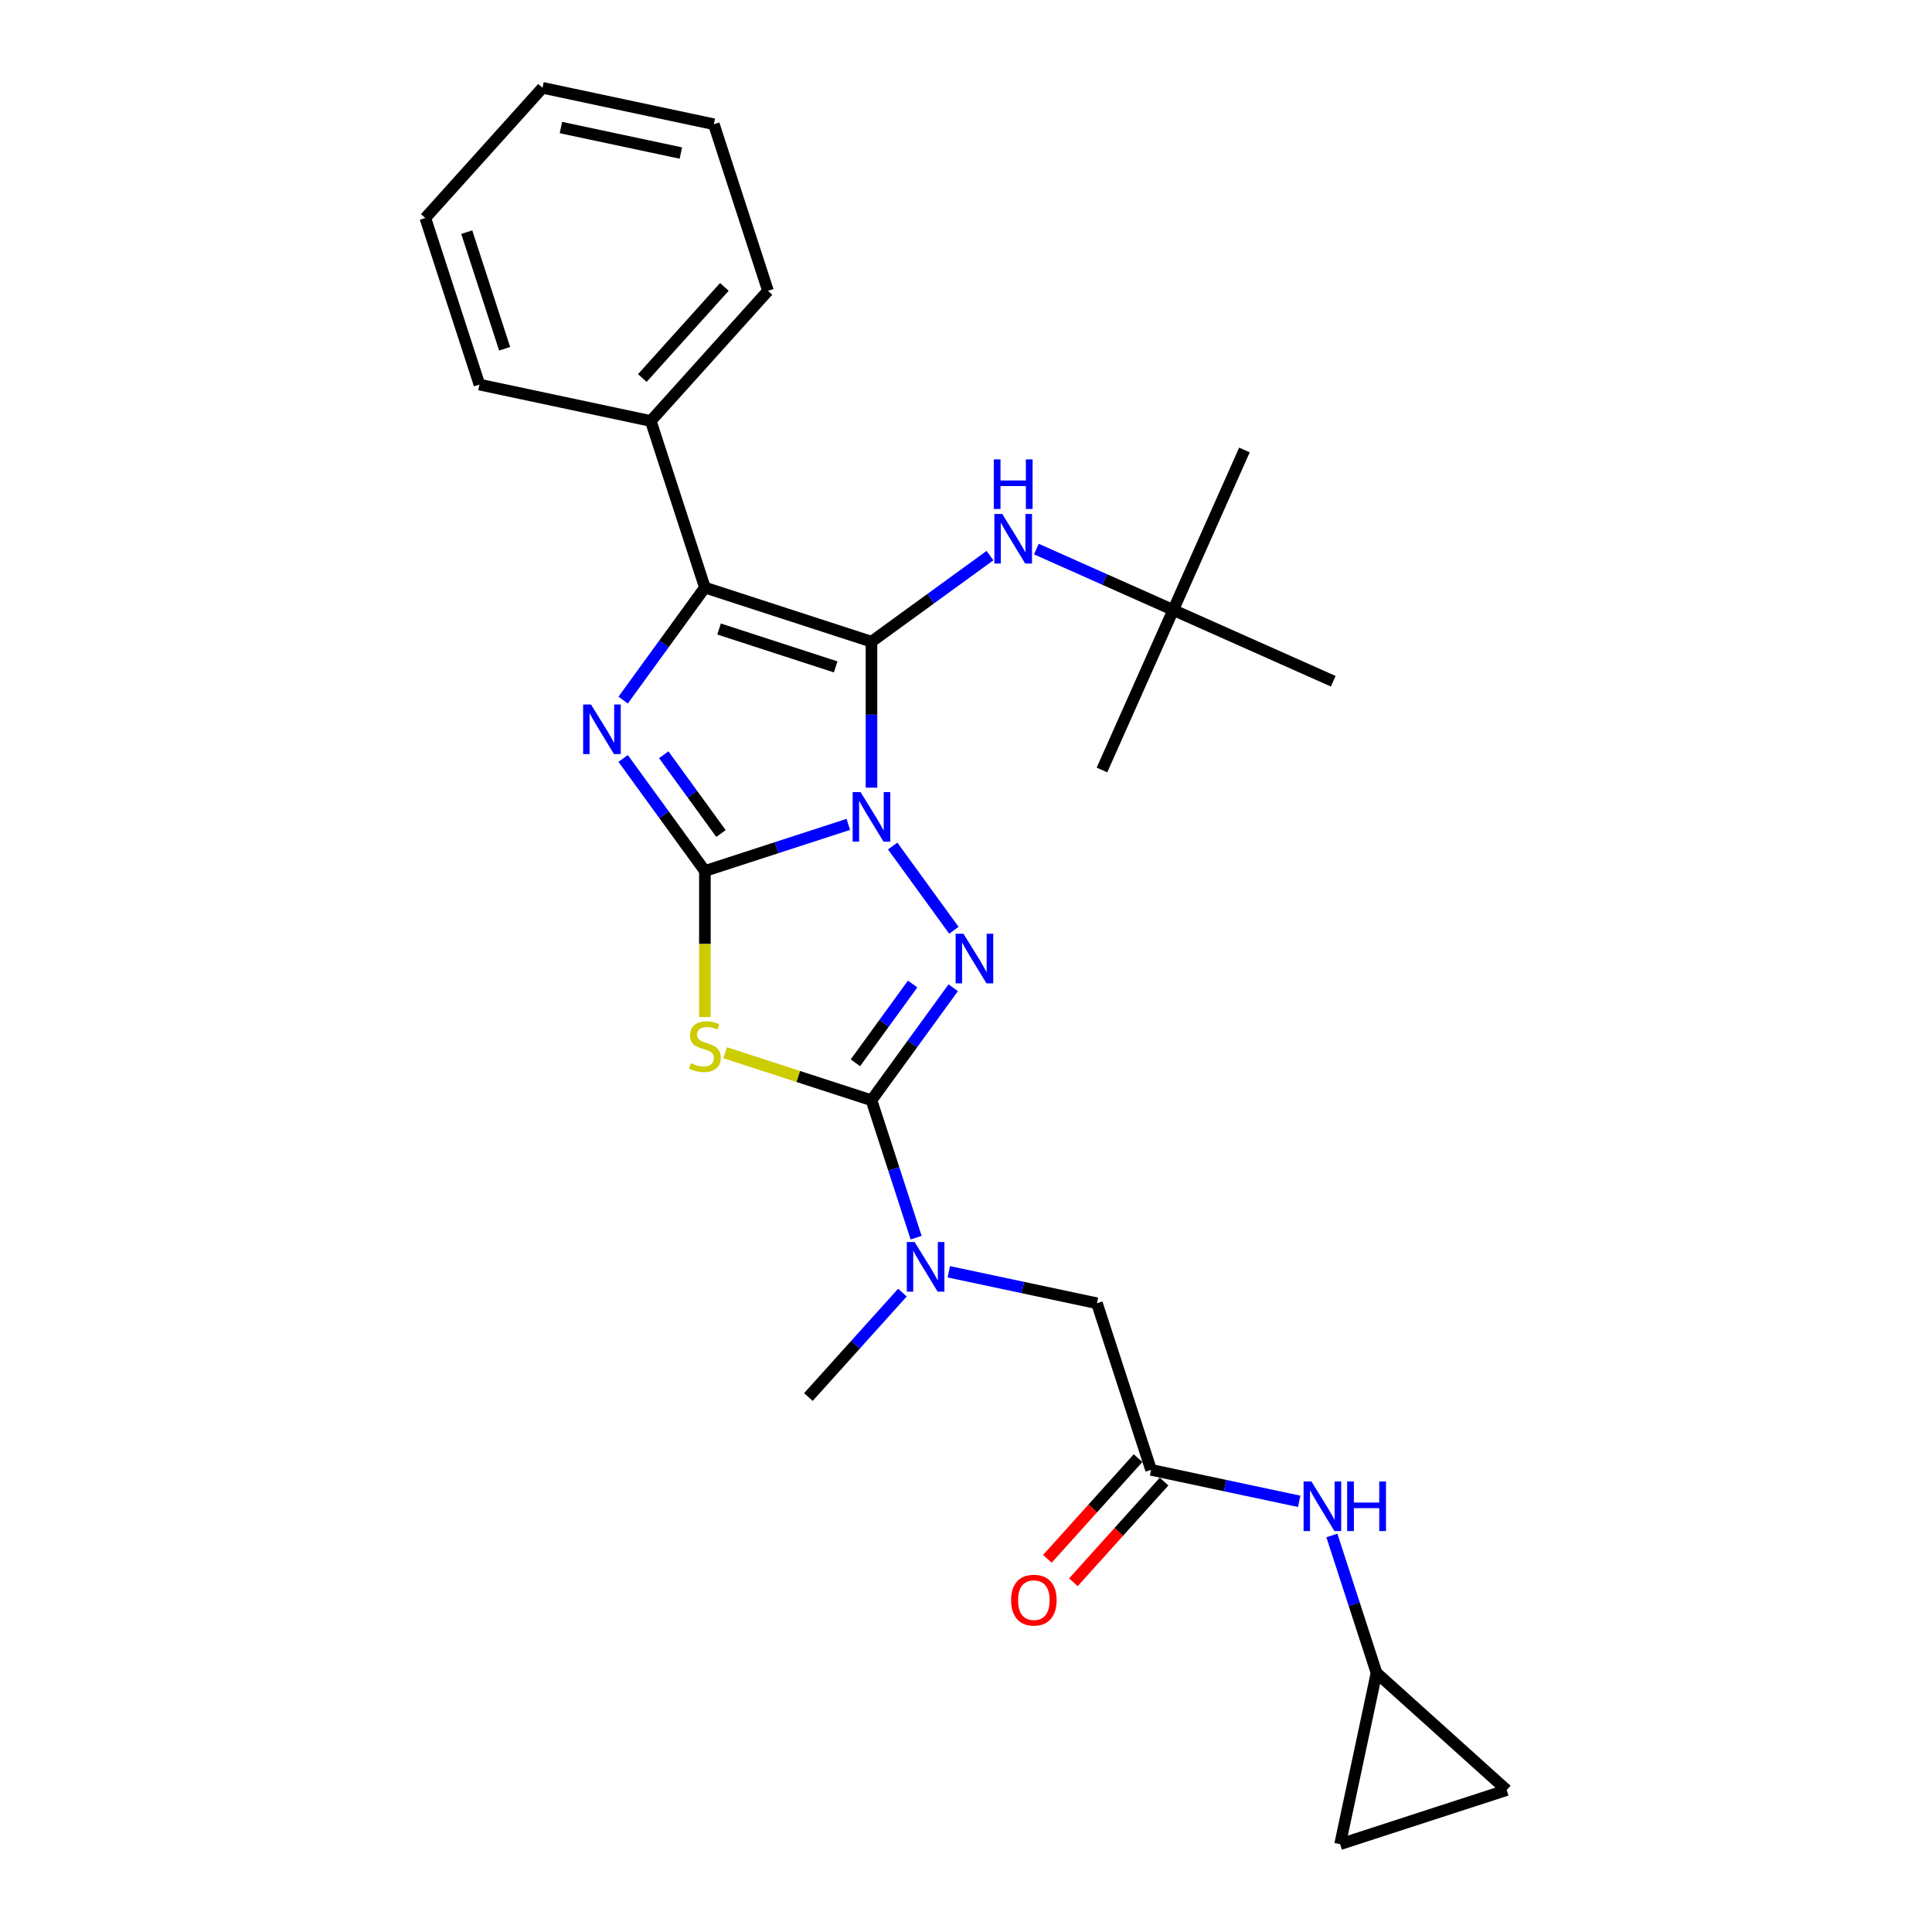 <?xml version='1.0' encoding='iso-8859-1'?>
<svg version='1.1' baseProfile='full'
              xmlns='http://www.w3.org/2000/svg'
                      xmlns:rdkit='http://www.rdkit.org/xml'
                      xmlns:xlink='http://www.w3.org/1999/xlink'
                  xml:space='preserve'
width='1000px' height='1000px' viewBox='0 0 1000 1000'>
<!-- END OF HEADER -->
<rect style='opacity:1.0;fill:#FFFFFF;stroke:none' width='1000' height='1000' x='0' y='0'> </rect>
<path class='bond-0' d='M 439.073,426.703 L 401.963,438.761' style='fill:none;fill-rule:evenodd;stroke:#0000FF;stroke-width:6px;stroke-linecap:butt;stroke-linejoin:miter;stroke-opacity:1' />
<path class='bond-0' d='M 401.963,438.761 L 364.853,450.818' style='fill:none;fill-rule:evenodd;stroke:#000000;stroke-width:6px;stroke-linecap:butt;stroke-linejoin:miter;stroke-opacity:1' />
<path class='bond-1' d='M 451.077,407.699 L 451.077,369.92' style='fill:none;fill-rule:evenodd;stroke:#0000FF;stroke-width:6px;stroke-linecap:butt;stroke-linejoin:miter;stroke-opacity:1' />
<path class='bond-1' d='M 451.077,369.92 L 451.077,332.142' style='fill:none;fill-rule:evenodd;stroke:#000000;stroke-width:6px;stroke-linecap:butt;stroke-linejoin:miter;stroke-opacity:1' />
<path class='bond-2' d='M 462.051,437.907 L 493.731,481.512' style='fill:none;fill-rule:evenodd;stroke:#0000FF;stroke-width:6px;stroke-linecap:butt;stroke-linejoin:miter;stroke-opacity:1' />
<path class='bond-3' d='M 364.853,450.818 L 343.695,421.697' style='fill:none;fill-rule:evenodd;stroke:#000000;stroke-width:6px;stroke-linecap:butt;stroke-linejoin:miter;stroke-opacity:1' />
<path class='bond-3' d='M 343.695,421.697 L 322.538,392.576' style='fill:none;fill-rule:evenodd;stroke:#0000FF;stroke-width:6px;stroke-linecap:butt;stroke-linejoin:miter;stroke-opacity:1' />
<path class='bond-3' d='M 373.175,431.424 L 358.365,411.04' style='fill:none;fill-rule:evenodd;stroke:#000000;stroke-width:6px;stroke-linecap:butt;stroke-linejoin:miter;stroke-opacity:1' />
<path class='bond-3' d='M 358.365,411.04 L 343.554,390.655' style='fill:none;fill-rule:evenodd;stroke:#0000FF;stroke-width:6px;stroke-linecap:butt;stroke-linejoin:miter;stroke-opacity:1' />
<path class='bond-4' d='M 364.853,450.818 L 364.853,488.615' style='fill:none;fill-rule:evenodd;stroke:#000000;stroke-width:6px;stroke-linecap:butt;stroke-linejoin:miter;stroke-opacity:1' />
<path class='bond-4' d='M 364.853,488.615 L 364.853,526.412' style='fill:none;fill-rule:evenodd;stroke:#CCCC00;stroke-width:6px;stroke-linecap:butt;stroke-linejoin:miter;stroke-opacity:1' />
<path class='bond-6' d='M 451.077,332.142 L 364.853,304.126' style='fill:none;fill-rule:evenodd;stroke:#000000;stroke-width:6px;stroke-linecap:butt;stroke-linejoin:miter;stroke-opacity:1' />
<path class='bond-6' d='M 432.54,345.184 L 372.184,325.573' style='fill:none;fill-rule:evenodd;stroke:#000000;stroke-width:6px;stroke-linecap:butt;stroke-linejoin:miter;stroke-opacity:1' />
<path class='bond-7' d='M 451.077,332.142 L 481.748,309.858' style='fill:none;fill-rule:evenodd;stroke:#000000;stroke-width:6px;stroke-linecap:butt;stroke-linejoin:miter;stroke-opacity:1' />
<path class='bond-7' d='M 481.748,309.858 L 512.42,287.573' style='fill:none;fill-rule:evenodd;stroke:#0000FF;stroke-width:6px;stroke-linecap:butt;stroke-linejoin:miter;stroke-opacity:1' />
<path class='bond-5' d='M 493.392,511.253 L 472.235,540.374' style='fill:none;fill-rule:evenodd;stroke:#0000FF;stroke-width:6px;stroke-linecap:butt;stroke-linejoin:miter;stroke-opacity:1' />
<path class='bond-5' d='M 472.235,540.374 L 451.077,569.495' style='fill:none;fill-rule:evenodd;stroke:#000000;stroke-width:6px;stroke-linecap:butt;stroke-linejoin:miter;stroke-opacity:1' />
<path class='bond-5' d='M 472.376,509.332 L 457.565,529.716' style='fill:none;fill-rule:evenodd;stroke:#0000FF;stroke-width:6px;stroke-linecap:butt;stroke-linejoin:miter;stroke-opacity:1' />
<path class='bond-5' d='M 457.565,529.716 L 442.755,550.101' style='fill:none;fill-rule:evenodd;stroke:#000000;stroke-width:6px;stroke-linecap:butt;stroke-linejoin:miter;stroke-opacity:1' />
<path class='bond-28' d='M 322.538,362.368 L 343.695,333.247' style='fill:none;fill-rule:evenodd;stroke:#0000FF;stroke-width:6px;stroke-linecap:butt;stroke-linejoin:miter;stroke-opacity:1' />
<path class='bond-28' d='M 343.695,333.247 L 364.853,304.126' style='fill:none;fill-rule:evenodd;stroke:#000000;stroke-width:6px;stroke-linecap:butt;stroke-linejoin:miter;stroke-opacity:1' />
<path class='bond-27' d='M 375.352,544.891 L 413.214,557.193' style='fill:none;fill-rule:evenodd;stroke:#CCCC00;stroke-width:6px;stroke-linecap:butt;stroke-linejoin:miter;stroke-opacity:1' />
<path class='bond-27' d='M 413.214,557.193 L 451.077,569.495' style='fill:none;fill-rule:evenodd;stroke:#000000;stroke-width:6px;stroke-linecap:butt;stroke-linejoin:miter;stroke-opacity:1' />
<path class='bond-8' d='M 451.077,569.495 L 462.631,605.055' style='fill:none;fill-rule:evenodd;stroke:#000000;stroke-width:6px;stroke-linecap:butt;stroke-linejoin:miter;stroke-opacity:1' />
<path class='bond-8' d='M 462.631,605.055 L 474.185,640.615' style='fill:none;fill-rule:evenodd;stroke:#0000FF;stroke-width:6px;stroke-linecap:butt;stroke-linejoin:miter;stroke-opacity:1' />
<path class='bond-13' d='M 364.853,304.126 L 336.837,217.902' style='fill:none;fill-rule:evenodd;stroke:#000000;stroke-width:6px;stroke-linecap:butt;stroke-linejoin:miter;stroke-opacity:1' />
<path class='bond-16' d='M 536.427,284.197 L 571.836,299.962' style='fill:none;fill-rule:evenodd;stroke:#0000FF;stroke-width:6px;stroke-linecap:butt;stroke-linejoin:miter;stroke-opacity:1' />
<path class='bond-16' d='M 571.836,299.962 L 607.246,315.728' style='fill:none;fill-rule:evenodd;stroke:#000000;stroke-width:6px;stroke-linecap:butt;stroke-linejoin:miter;stroke-opacity:1' />
<path class='bond-12' d='M 491.096,658.271 L 529.434,666.42' style='fill:none;fill-rule:evenodd;stroke:#0000FF;stroke-width:6px;stroke-linecap:butt;stroke-linejoin:miter;stroke-opacity:1' />
<path class='bond-12' d='M 529.434,666.42 L 567.773,674.569' style='fill:none;fill-rule:evenodd;stroke:#000000;stroke-width:6px;stroke-linecap:butt;stroke-linejoin:miter;stroke-opacity:1' />
<path class='bond-18' d='M 467.089,669.05 L 442.759,696.072' style='fill:none;fill-rule:evenodd;stroke:#0000FF;stroke-width:6px;stroke-linecap:butt;stroke-linejoin:miter;stroke-opacity:1' />
<path class='bond-18' d='M 442.759,696.072 L 418.429,723.093' style='fill:none;fill-rule:evenodd;stroke:#000000;stroke-width:6px;stroke-linecap:butt;stroke-linejoin:miter;stroke-opacity:1' />
<path class='bond-9' d='M 595.788,760.792 L 567.773,674.569' style='fill:none;fill-rule:evenodd;stroke:#000000;stroke-width:6px;stroke-linecap:butt;stroke-linejoin:miter;stroke-opacity:1' />
<path class='bond-11' d='M 595.788,760.792 L 634.127,768.941' style='fill:none;fill-rule:evenodd;stroke:#000000;stroke-width:6px;stroke-linecap:butt;stroke-linejoin:miter;stroke-opacity:1' />
<path class='bond-11' d='M 634.127,768.941 L 672.465,777.09' style='fill:none;fill-rule:evenodd;stroke:#0000FF;stroke-width:6px;stroke-linecap:butt;stroke-linejoin:miter;stroke-opacity:1' />
<path class='bond-17' d='M 589.051,754.726 L 565.584,780.788' style='fill:none;fill-rule:evenodd;stroke:#000000;stroke-width:6px;stroke-linecap:butt;stroke-linejoin:miter;stroke-opacity:1' />
<path class='bond-17' d='M 565.584,780.788 L 542.117,806.851' style='fill:none;fill-rule:evenodd;stroke:#FF0000;stroke-width:6px;stroke-linecap:butt;stroke-linejoin:miter;stroke-opacity:1' />
<path class='bond-17' d='M 602.526,766.859 L 579.059,792.921' style='fill:none;fill-rule:evenodd;stroke:#000000;stroke-width:6px;stroke-linecap:butt;stroke-linejoin:miter;stroke-opacity:1' />
<path class='bond-17' d='M 579.059,792.921 L 555.592,818.984' style='fill:none;fill-rule:evenodd;stroke:#FF0000;stroke-width:6px;stroke-linecap:butt;stroke-linejoin:miter;stroke-opacity:1' />
<path class='bond-10' d='M 712.484,865.866 L 700.93,830.306' style='fill:none;fill-rule:evenodd;stroke:#000000;stroke-width:6px;stroke-linecap:butt;stroke-linejoin:miter;stroke-opacity:1' />
<path class='bond-10' d='M 700.93,830.306 L 689.376,794.746' style='fill:none;fill-rule:evenodd;stroke:#0000FF;stroke-width:6px;stroke-linecap:butt;stroke-linejoin:miter;stroke-opacity:1' />
<path class='bond-14' d='M 712.484,865.866 L 779.858,926.53' style='fill:none;fill-rule:evenodd;stroke:#000000;stroke-width:6px;stroke-linecap:butt;stroke-linejoin:miter;stroke-opacity:1' />
<path class='bond-15' d='M 712.484,865.866 L 693.635,954.545' style='fill:none;fill-rule:evenodd;stroke:#000000;stroke-width:6px;stroke-linecap:butt;stroke-linejoin:miter;stroke-opacity:1' />
<path class='bond-19' d='M 336.837,217.902 L 397.501,150.528' style='fill:none;fill-rule:evenodd;stroke:#000000;stroke-width:6px;stroke-linecap:butt;stroke-linejoin:miter;stroke-opacity:1' />
<path class='bond-19' d='M 332.462,195.663 L 374.927,148.501' style='fill:none;fill-rule:evenodd;stroke:#000000;stroke-width:6px;stroke-linecap:butt;stroke-linejoin:miter;stroke-opacity:1' />
<path class='bond-20' d='M 336.837,217.902 L 248.157,199.053' style='fill:none;fill-rule:evenodd;stroke:#000000;stroke-width:6px;stroke-linecap:butt;stroke-linejoin:miter;stroke-opacity:1' />
<path class='bond-30' d='M 779.858,926.53 L 693.635,954.545' style='fill:none;fill-rule:evenodd;stroke:#000000;stroke-width:6px;stroke-linecap:butt;stroke-linejoin:miter;stroke-opacity:1' />
<path class='bond-21' d='M 607.246,315.728 L 644.121,232.905' style='fill:none;fill-rule:evenodd;stroke:#000000;stroke-width:6px;stroke-linecap:butt;stroke-linejoin:miter;stroke-opacity:1' />
<path class='bond-22' d='M 607.246,315.728 L 570.371,398.551' style='fill:none;fill-rule:evenodd;stroke:#000000;stroke-width:6px;stroke-linecap:butt;stroke-linejoin:miter;stroke-opacity:1' />
<path class='bond-23' d='M 607.246,315.728 L 690.069,352.603' style='fill:none;fill-rule:evenodd;stroke:#000000;stroke-width:6px;stroke-linecap:butt;stroke-linejoin:miter;stroke-opacity:1' />
<path class='bond-24' d='M 397.501,150.528 L 369.486,64.304' style='fill:none;fill-rule:evenodd;stroke:#000000;stroke-width:6px;stroke-linecap:butt;stroke-linejoin:miter;stroke-opacity:1' />
<path class='bond-25' d='M 248.157,199.053 L 220.142,112.829' style='fill:none;fill-rule:evenodd;stroke:#000000;stroke-width:6px;stroke-linecap:butt;stroke-linejoin:miter;stroke-opacity:1' />
<path class='bond-25' d='M 261.2,180.516 L 241.589,120.159' style='fill:none;fill-rule:evenodd;stroke:#000000;stroke-width:6px;stroke-linecap:butt;stroke-linejoin:miter;stroke-opacity:1' />
<path class='bond-29' d='M 369.486,64.304 L 280.806,45.455' style='fill:none;fill-rule:evenodd;stroke:#000000;stroke-width:6px;stroke-linecap:butt;stroke-linejoin:miter;stroke-opacity:1' />
<path class='bond-29' d='M 352.414,79.213 L 290.338,66.018' style='fill:none;fill-rule:evenodd;stroke:#000000;stroke-width:6px;stroke-linecap:butt;stroke-linejoin:miter;stroke-opacity:1' />
<path class='bond-26' d='M 220.142,112.829 L 280.806,45.455' style='fill:none;fill-rule:evenodd;stroke:#000000;stroke-width:6px;stroke-linecap:butt;stroke-linejoin:miter;stroke-opacity:1' />
<path  class='atom-0' d='M 445.402 409.965
L 453.815 423.564
Q 454.649 424.906, 455.991 427.336
Q 457.333 429.765, 457.405 429.911
L 457.405 409.965
L 460.814 409.965
L 460.814 435.64
L 457.296 435.64
L 448.266 420.772
Q 447.215 419.031, 446.091 417.037
Q 445.003 415.042, 444.676 414.426
L 444.676 435.64
L 441.34 435.64
L 441.34 409.965
L 445.402 409.965
' fill='#0000FF'/>
<path  class='atom-3' d='M 498.691 483.311
L 507.104 496.911
Q 507.938 498.252, 509.28 500.682
Q 510.622 503.112, 510.694 503.257
L 510.694 483.311
L 514.103 483.311
L 514.103 508.987
L 510.585 508.987
L 501.556 494.118
Q 500.504 492.377, 499.38 490.383
Q 498.292 488.388, 497.965 487.772
L 497.965 508.987
L 494.629 508.987
L 494.629 483.311
L 498.691 483.311
' fill='#0000FF'/>
<path  class='atom-4' d='M 305.889 364.635
L 314.302 378.234
Q 315.136 379.575, 316.478 382.005
Q 317.82 384.435, 317.892 384.58
L 317.892 364.635
L 321.301 364.635
L 321.301 390.31
L 317.783 390.31
L 308.753 375.441
Q 307.702 373.701, 306.578 371.706
Q 305.49 369.712, 305.163 369.095
L 305.163 390.31
L 301.827 390.31
L 301.827 364.635
L 305.889 364.635
' fill='#0000FF'/>
<path  class='atom-5' d='M 357.6 550.292
Q 357.89 550.401, 359.087 550.908
Q 360.284 551.416, 361.589 551.742
Q 362.931 552.032, 364.237 552.032
Q 366.666 552.032, 368.081 550.872
Q 369.495 549.675, 369.495 547.608
Q 369.495 546.194, 368.77 545.324
Q 368.081 544.453, 366.993 543.982
Q 365.905 543.51, 364.092 542.966
Q 361.807 542.277, 360.429 541.625
Q 359.087 540.972, 358.108 539.594
Q 357.165 538.216, 357.165 535.895
Q 357.165 532.667, 359.341 530.673
Q 361.553 528.678, 365.905 528.678
Q 368.878 528.678, 372.251 530.092
L 371.417 532.885
Q 368.335 531.616, 366.014 531.616
Q 363.511 531.616, 362.133 532.667
Q 360.755 533.683, 360.792 535.46
Q 360.792 536.838, 361.481 537.672
Q 362.206 538.506, 363.221 538.977
Q 364.273 539.449, 366.014 539.993
Q 368.335 540.718, 369.713 541.443
Q 371.091 542.169, 372.07 543.655
Q 373.085 545.106, 373.085 547.608
Q 373.085 551.162, 370.692 553.084
Q 368.335 554.97, 364.382 554.97
Q 362.097 554.97, 360.356 554.462
Q 358.652 553.991, 356.621 553.157
L 357.6 550.292
' fill='#CCCC00'/>
<path  class='atom-8' d='M 518.748 266.015
L 527.161 279.614
Q 527.995 280.956, 529.337 283.385
Q 530.679 285.815, 530.751 285.96
L 530.751 266.015
L 534.16 266.015
L 534.16 291.69
L 530.643 291.69
L 521.613 276.822
Q 520.561 275.081, 519.437 273.086
Q 518.349 271.092, 518.023 270.475
L 518.023 291.69
L 514.686 291.69
L 514.686 266.015
L 518.748 266.015
' fill='#0000FF'/>
<path  class='atom-8' d='M 514.378 237.772
L 517.859 237.772
L 517.859 248.688
L 530.987 248.688
L 530.987 237.772
L 534.468 237.772
L 534.468 263.447
L 530.987 263.447
L 530.987 251.589
L 517.859 251.589
L 517.859 263.447
L 514.378 263.447
L 514.378 237.772
' fill='#0000FF'/>
<path  class='atom-9' d='M 473.417 642.881
L 481.831 656.481
Q 482.665 657.822, 484.007 660.252
Q 485.348 662.682, 485.421 662.827
L 485.421 642.881
L 488.83 642.881
L 488.83 668.557
L 485.312 668.557
L 476.282 653.688
Q 475.231 651.948, 474.106 649.953
Q 473.018 647.958, 472.692 647.342
L 472.692 668.557
L 469.356 668.557
L 469.356 642.881
L 473.417 642.881
' fill='#0000FF'/>
<path  class='atom-12' d='M 678.793 766.804
L 687.206 780.403
Q 688.04 781.745, 689.382 784.175
Q 690.724 786.605, 690.796 786.75
L 690.796 766.804
L 694.205 766.804
L 694.205 792.479
L 690.688 792.479
L 681.658 777.611
Q 680.606 775.87, 679.482 773.876
Q 678.394 771.881, 678.068 771.265
L 678.068 792.479
L 674.731 792.479
L 674.731 766.804
L 678.793 766.804
' fill='#0000FF'/>
<path  class='atom-12' d='M 697.288 766.804
L 700.769 766.804
L 700.769 777.72
L 713.897 777.72
L 713.897 766.804
L 717.378 766.804
L 717.378 792.479
L 713.897 792.479
L 713.897 780.621
L 700.769 780.621
L 700.769 792.479
L 697.288 792.479
L 697.288 766.804
' fill='#0000FF'/>
<path  class='atom-18' d='M 523.338 828.239
Q 523.338 822.074, 526.385 818.629
Q 529.431 815.184, 535.124 815.184
Q 540.818 815.184, 543.864 818.629
Q 546.91 822.074, 546.91 828.239
Q 546.91 834.477, 543.828 838.031
Q 540.745 841.548, 535.124 841.548
Q 529.467 841.548, 526.385 838.031
Q 523.338 834.513, 523.338 828.239
M 535.124 838.647
Q 539.041 838.647, 541.144 836.036
Q 543.284 833.389, 543.284 828.239
Q 543.284 823.198, 541.144 820.66
Q 539.041 818.085, 535.124 818.085
Q 531.208 818.085, 529.068 820.624
Q 526.965 823.162, 526.965 828.239
Q 526.965 833.425, 529.068 836.036
Q 531.208 838.647, 535.124 838.647
' fill='#FF0000'/>
</svg>
